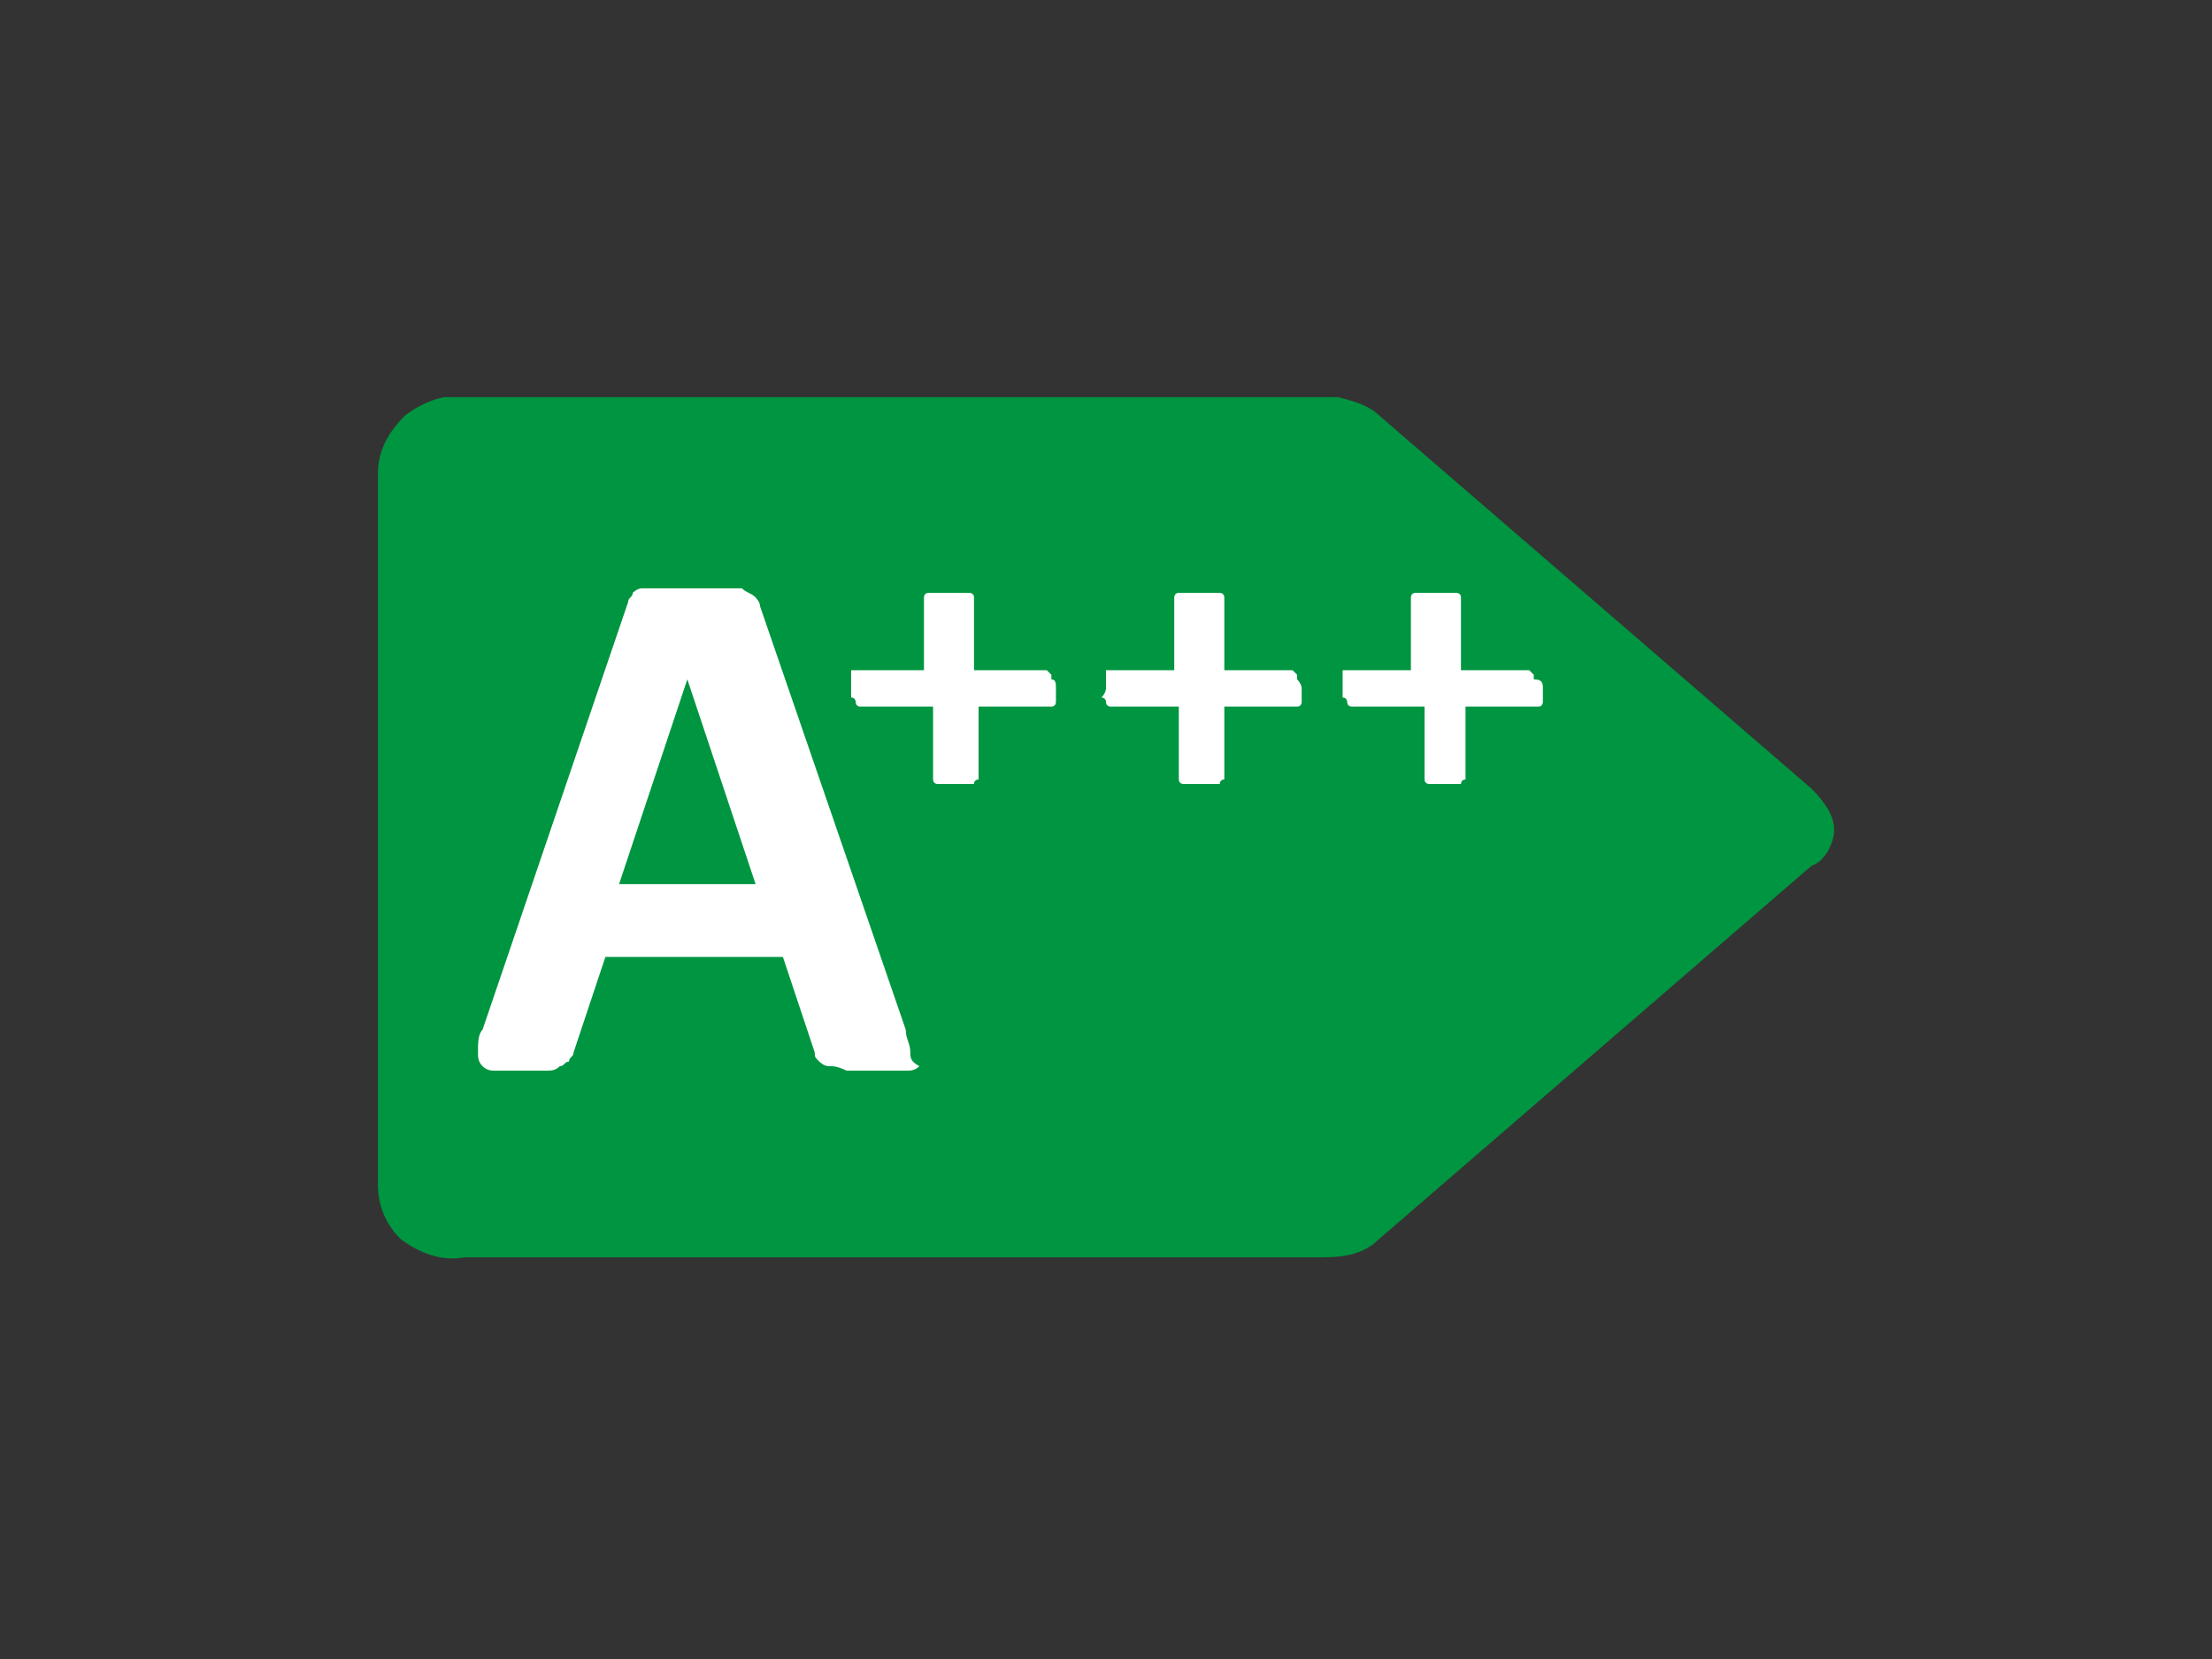 <?xml version="1.0" encoding="UTF-8"?> <svg xmlns="http://www.w3.org/2000/svg" xmlns:xlink="http://www.w3.org/1999/xlink" version="1.0" id="katman_1" x="0px" y="0px" viewBox="0 0 600 450" style="enable-background:new 0 0 600 450;" xml:space="preserve"><rect x="0" y="0" width="600" height="450" fill="#333333" stroke="none"/> <style type="text/css"> .st0{fill:#009540;} .st1{fill-rule:evenodd;clip-rule:evenodd;fill:#FFFFFF;} .st2{fill:#FFFFFF;} </style> <symbol id="badge__energylabels__aircond-a-triple-plus" viewBox="-16 -9.5 32 19"> <path class="st0" d="M15.5-0.9L6-9.1C5.8-9.3,5.5-9.4,5.1-9.5H-14c-0.5-0.1-1,0.1-1.4,0.4C-15.8-8.7-16-8.3-16-7.8V7.8 c0,0.5,0.2,0.9,0.5,1.2c0.4,0.3,0.9,0.5,1.4,0.4H4.8c0.5,0,0.9-0.1,1.2-0.4l9.5-8.2C15.8,0.7,16,0.3,16,0S15.8-0.6,15.5-0.9z"></path> <path class="st1" d="M-4.3,4.9c0-0.2-0.1-0.3-0.1-0.5l-3.2-9.3c0-0.1-0.1-0.2-0.1-0.2C-7.8-5.2-7.9-5.2-8-5.3c-0.1,0-0.3,0-0.4,0 h-1.4c-0.1,0-0.3,0-0.4,0c-0.1,0-0.2,0.1-0.2,0.1c0,0.1-0.1,0.1-0.1,0.2l-3.2,9.4c-0.1,0.1-0.1,0.3-0.1,0.5c0,0.1,0,0.2,0.1,0.3 c0.1,0.1,0.2,0.1,0.3,0.1h1.1c0.1,0,0.2,0,0.3-0.1c0.1,0,0.1-0.1,0.2-0.1c0-0.1,0.1-0.1,0.1-0.2l0.7-2.1h3.9l0.7,2.1 c0,0.1,0,0.1,0.1,0.2c0,0,0.1,0.1,0.2,0.1c0.1,0,0.2,0,0.4,0.1h1.3c0.1,0,0.2,0,0.3-0.1C-4.3,5.1-4.3,5-4.3,4.9L-4.3,4.9z M-10.7,1.2l1.5-4.5l1.5,4.5C-7.7,1.2-10.7,1.2-10.7,1.2z"></path> <path class="st2" d="M-1.1-3.1c0,0.1,0,0.1,0,0.2c0,0,0,0.1,0,0.1c0,0,0,0.1-0.1,0.1c0,0-0.1,0-0.1,0h-1.5v1.5c0,0,0,0.1,0,0.1 c0,0-0.1,0-0.1,0.1h-0.8c0,0-0.1,0-0.1-0.1c0,0,0-0.1,0-0.1v-1.5h-1.5c0,0,0,0-0.1,0c0,0-0.1,0-0.1-0.1c0,0,0-0.1-0.1-0.1 c0-0.1,0-0.1,0-0.2c0-0.1,0-0.1,0-0.2c0,0,0-0.1,0-0.1c0,0,0-0.1,0-0.1h1.6v-1.5c0,0,0-0.1,0-0.1c0,0,0-0.1,0.1-0.1 c0,0,0.1,0,0.1,0c0.1,0,0.1,0,0.2,0h0.5c0,0,0.1,0,0.1,0c0,0,0.1,0,0.1,0.1c0,0,0,0.1,0,0.1v1.5h1.6c0,0,0,0,0.1,0.1 c0,0,0,0.1,0,0.1C-1.1-3.3-1.1-3.2-1.1-3.1z M4.3-3.1c0,0.1,0,0.1,0,0.2c0,0,0,0.1,0,0.1c0,0,0,0.1-0.1,0.1c0,0-0.1,0-0.1,0H2.6 v1.5c0,0,0,0.1,0,0.1c0,0-0.1,0-0.1,0.1H1.7c0,0-0.1,0-0.1-0.1c0,0,0-0.1,0-0.1v-1.5H0.2c0,0,0,0-0.1,0c0,0-0.1,0-0.1-0.1 c0,0,0-0.1-0.1-0.1C0-3,0-3.1,0-3.1c0-0.1,0-0.1,0-0.2c0,0,0-0.1,0-0.1c0,0,0-0.1,0-0.1h1.5v-1.5c0,0,0-0.1,0-0.1 c0,0,0-0.1,0.1-0.1c0,0,0.1,0,0.1,0c0.1,0,0.1,0,0.2,0h0.5c0,0,0.1,0,0.1,0c0,0,0.1,0,0.1,0.1c0,0,0,0.1,0,0.1v1.5h1.5 c0,0,0,0,0.1,0.1c0,0,0,0.1,0,0.1C4.2-3.3,4.3-3.2,4.3-3.1L4.3-3.1z M9.6-3.1c0,0.1,0,0.1,0,0.2c0,0,0,0.1,0,0.1c0,0,0,0.1-0.1,0.1 c0,0-0.1,0-0.1,0H7.9v1.5c0,0,0,0.1,0,0.1c0,0-0.1,0-0.1,0.1H7.1c0,0-0.1,0-0.1-0.1c0,0,0-0.1,0-0.1v-1.5H5.5c0,0,0,0-0.1,0 c0,0-0.1,0-0.1-0.1c0,0,0-0.1-0.1-0.1c0-0.1,0-0.1,0-0.2c0-0.1,0-0.1,0-0.2c0,0,0-0.1,0-0.1c0,0,0-0.1,0-0.1h1.5v-1.5 c0,0,0-0.1,0-0.1c0,0,0-0.1,0.1-0.1c0,0,0.1,0,0.1,0c0.1,0,0.1,0,0.2,0h0.5c0,0,0.1,0,0.1,0c0,0,0.1,0,0.1,0.1c0,0,0,0.1,0,0.1v1.5 h1.5c0,0,0,0,0.1,0.1c0,0,0,0.1,0,0.1C9.6-3.3,9.6-3.2,9.6-3.1L9.6-3.1z"></path> </symbol> <use xlink:href="#badge__energylabels__aircond-a-triple-plus" width="32" height="19" x="-16" y="-9.5" transform="matrix(12.344 0 0 12.344 300 225)" style="overflow:visible;"></use> </svg> 